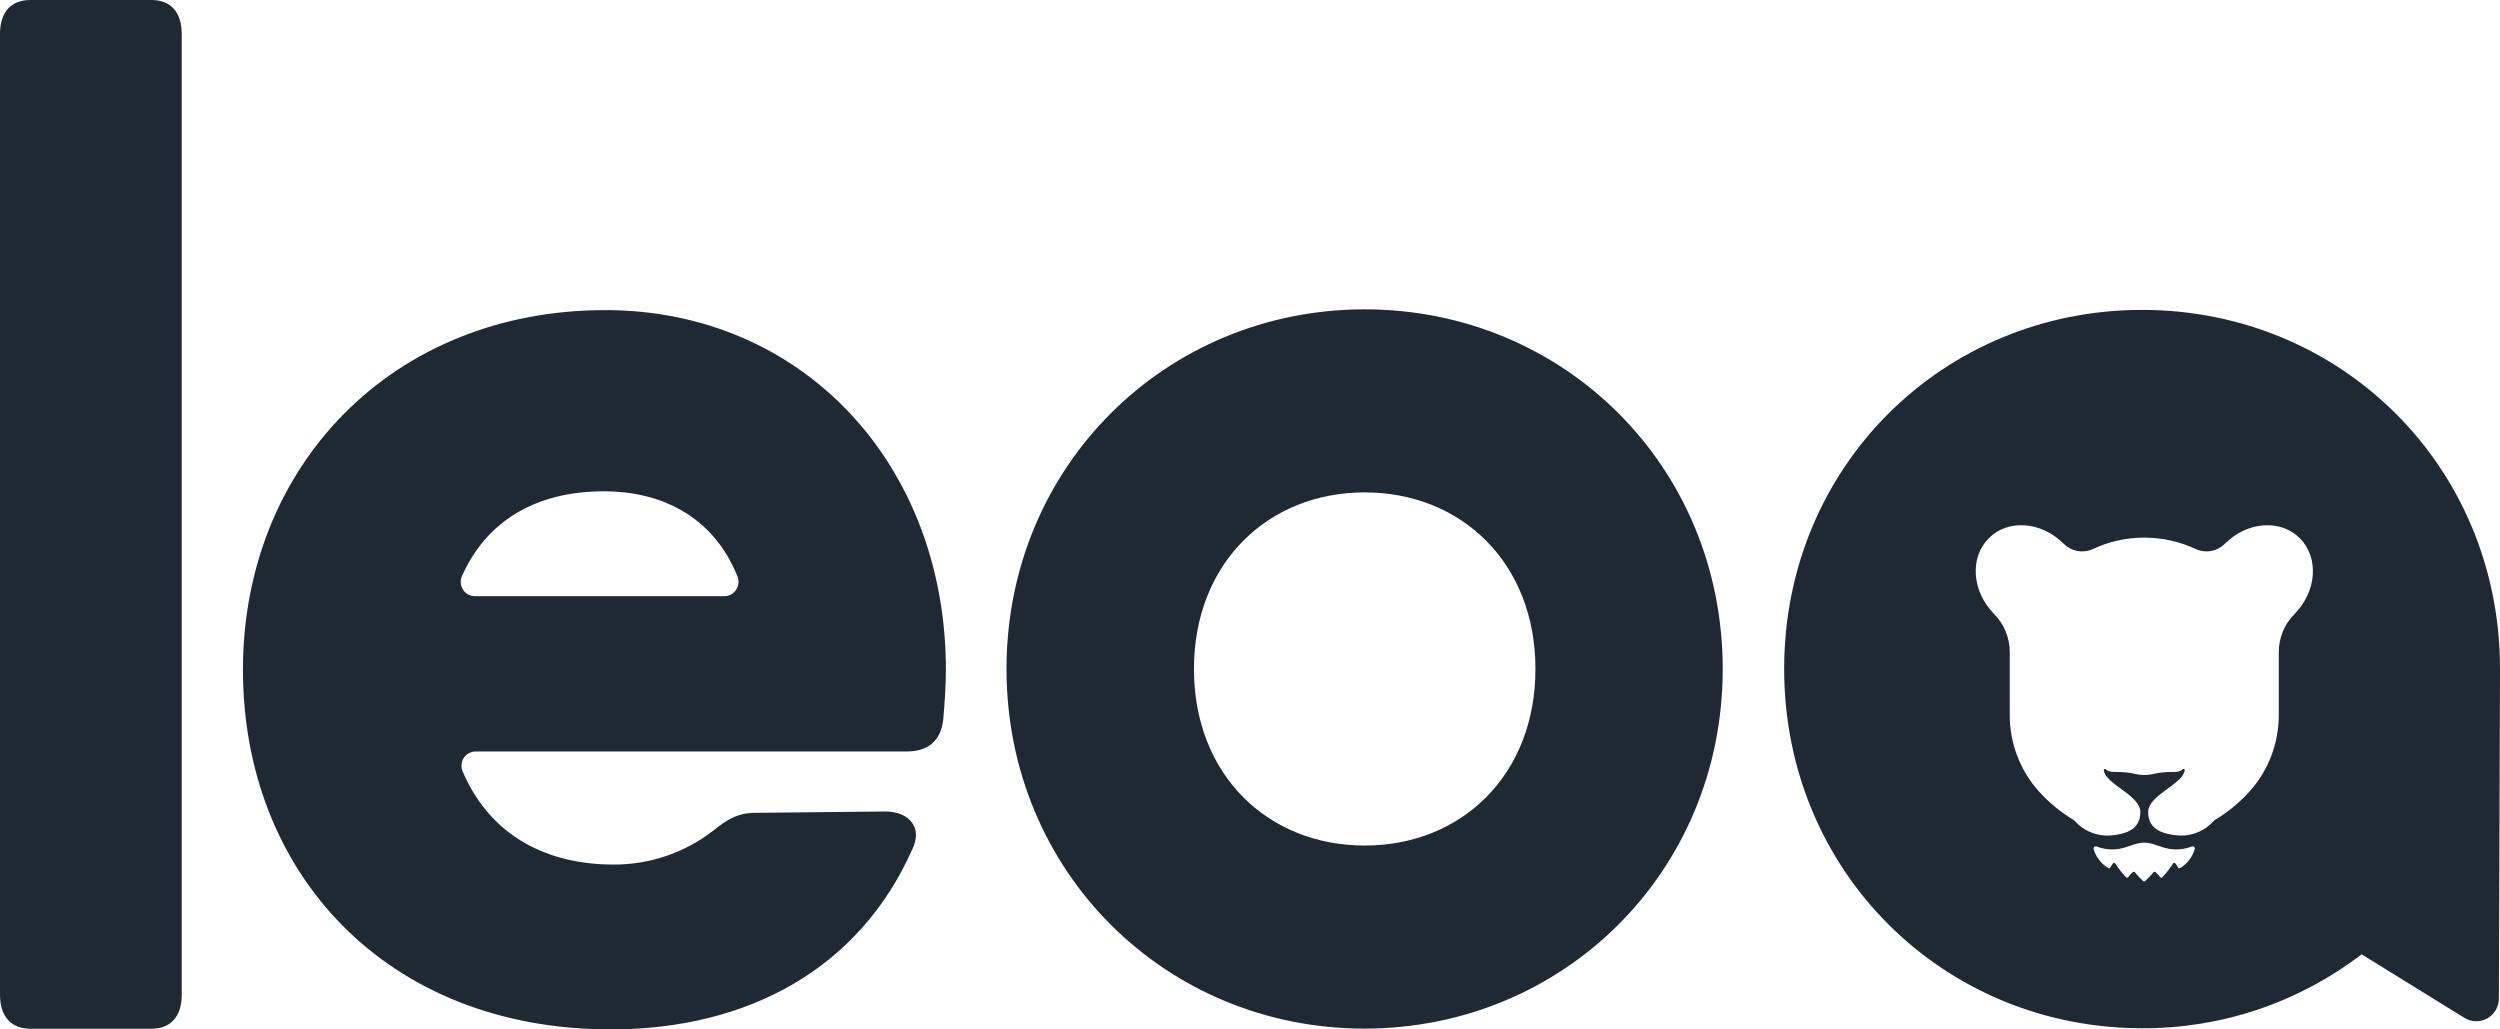 <svg xmlns="http://www.w3.org/2000/svg" width="68" height="28" viewBox="0 0 68 28">
  <path fill="#1F2933" d="M48.529,18.194 C48.529,12.678 52.865,8.429 58.265,8.429 C63.666,8.429 68,12.678 68,18.194 C68,18.239 68,18.282 68,18.327 L68,18.327 L67.97,27.161 C67.968,27.386 67.846,27.592 67.652,27.701 C67.458,27.809 67.222,27.804 67.033,27.686 L64.236,25.957 C62.516,27.273 60.419,27.979 58.265,27.968 C52.865,27.968 48.529,23.711 48.529,18.194 Z M59.3,23.61 C59.493,23.496 59.636,23.311 59.698,23.093 C59.703,23.072 59.696,23.05 59.68,23.035 C59.663,23.021 59.641,23.017 59.621,23.024 C59.466,23.084 59.3,23.112 59.135,23.104 C58.808,23.088 58.587,22.919 58.322,22.919 C58.057,22.919 57.836,23.088 57.51,23.104 C57.344,23.112 57.179,23.084 57.024,23.024 C57.004,23.017 56.981,23.021 56.965,23.035 C56.949,23.05 56.942,23.072 56.946,23.093 C57.008,23.311 57.151,23.496 57.344,23.61 C57.353,23.616 57.364,23.618 57.375,23.615 C57.385,23.612 57.394,23.605 57.399,23.596 C57.42,23.558 57.444,23.522 57.47,23.489 C57.478,23.477 57.49,23.47 57.503,23.47 C57.517,23.47 57.529,23.477 57.537,23.489 C57.621,23.62 57.717,23.743 57.824,23.857 C57.831,23.867 57.843,23.873 57.855,23.873 C57.868,23.873 57.879,23.867 57.887,23.857 C57.923,23.808 57.964,23.764 58.01,23.724 C58.018,23.716 58.028,23.712 58.039,23.712 C58.05,23.712 58.061,23.716 58.068,23.724 C58.134,23.809 58.208,23.888 58.288,23.959 C58.307,23.977 58.336,23.977 58.355,23.959 C58.435,23.888 58.509,23.809 58.575,23.724 C58.582,23.716 58.593,23.712 58.604,23.712 C58.615,23.712 58.625,23.716 58.633,23.724 C58.679,23.763 58.72,23.808 58.756,23.857 C58.764,23.867 58.775,23.873 58.788,23.873 C58.8,23.873 58.812,23.867 58.819,23.857 C58.926,23.744 59.023,23.62 59.106,23.489 C59.114,23.477 59.126,23.47 59.139,23.47 C59.153,23.47 59.165,23.477 59.173,23.489 C59.2,23.522 59.223,23.558 59.244,23.596 C59.249,23.606 59.258,23.612 59.269,23.615 C59.28,23.618 59.291,23.616 59.3,23.61 L59.3,23.61 Z M62.412,16.698 C63.016,16.089 63.081,15.169 62.558,14.642 C62.036,14.115 61.123,14.181 60.518,14.789 L60.518,14.789 C60.313,14.996 60.005,15.056 59.739,14.941 C58.843,14.517 57.807,14.517 56.91,14.941 C56.645,15.056 56.337,14.996 56.132,14.789 L56.132,14.789 C55.528,14.181 54.615,14.114 54.092,14.642 C53.57,15.17 53.635,16.083 54.237,16.698 L54.237,16.698 C54.511,16.971 54.665,17.344 54.665,17.733 L54.665,19.44 C54.663,20.205 54.94,20.943 55.444,21.511 C55.72,21.819 56.039,22.084 56.391,22.296 C56.407,22.305 56.421,22.317 56.434,22.331 C56.665,22.589 56.995,22.734 57.339,22.728 C57.901,22.698 58.217,22.52 58.217,22.088 C58.217,21.625 57.27,21.337 57.223,20.951 C57.221,20.942 57.224,20.933 57.229,20.926 C57.235,20.92 57.244,20.916 57.253,20.916 L57.26,20.916 C57.27,20.916 57.28,20.921 57.286,20.929 C57.303,20.951 57.357,20.996 57.51,20.996 C58.029,20.996 58.046,21.079 58.324,21.079 C58.601,21.079 58.617,20.996 59.136,20.996 C59.294,20.996 59.345,20.951 59.362,20.929 C59.367,20.921 59.376,20.916 59.386,20.916 L59.394,20.916 C59.402,20.916 59.411,20.92 59.417,20.926 C59.423,20.933 59.426,20.942 59.425,20.951 C59.37,21.337 58.43,21.625 58.43,22.088 C58.43,22.517 58.745,22.695 59.307,22.728 C59.651,22.734 59.981,22.59 60.212,22.331 C60.225,22.317 60.24,22.305 60.257,22.296 C60.609,22.084 60.928,21.82 61.203,21.511 C61.707,20.943 61.985,20.205 61.983,19.44 L61.983,17.737 C61.983,17.347 62.137,16.974 62.412,16.701 L62.412,16.698 Z M6.608,18.217 C6.608,12.697 10.653,8.435 16.462,8.435 C21.826,8.435 25.728,12.623 25.728,18.217 C25.728,18.697 25.692,19.144 25.655,19.587 C25.581,20.181 25.214,20.44 24.663,20.44 L12.937,20.44 C12.807,20.44 12.686,20.506 12.614,20.617 C12.543,20.728 12.532,20.867 12.586,20.988 C13.357,22.787 14.938,23.516 16.688,23.516 C17.67,23.521 18.626,23.195 19.406,22.589 C19.774,22.293 20.067,22.109 20.545,22.109 L24.076,22.072 C24.737,22.072 25.105,22.517 24.811,23.109 C23.377,26.333 20.362,28 16.607,28 C10.506,27.998 6.608,23.737 6.608,18.217 L6.608,18.217 Z M12.567,15.665 C12.512,15.786 12.522,15.927 12.594,16.038 C12.665,16.15 12.787,16.217 12.918,16.216 L19.703,16.216 C19.831,16.216 19.951,16.151 20.022,16.043 C20.094,15.935 20.108,15.798 20.059,15.678 C19.376,13.979 17.901,13.363 16.43,13.363 C14.575,13.363 13.234,14.17 12.567,15.665 Z M27.377,18.196 C27.377,12.676 31.715,8.414 37.121,8.414 C42.526,8.414 46.858,12.676 46.858,18.196 C46.858,23.716 42.52,27.978 37.114,27.978 C31.709,27.978 27.377,23.716 27.377,18.196 Z M32.476,18.196 C32.476,21.086 34.495,22.999 37.121,22.999 C39.746,22.999 41.764,21.087 41.764,18.196 C41.764,15.305 39.745,13.393 37.121,13.393 C34.497,13.393 32.476,15.308 32.476,18.196 Z M0.824,0 L4.119,0 C4.646,0 4.943,0.333 4.943,0.925 L4.943,27.055 C4.943,27.649 4.646,27.982 4.118,27.982 L0.824,27.982 C0.297,27.978 0,27.645 0,27.055 L0,0.925 C0,0.333 0.297,0 0.824,0 Z"/>
</svg>
